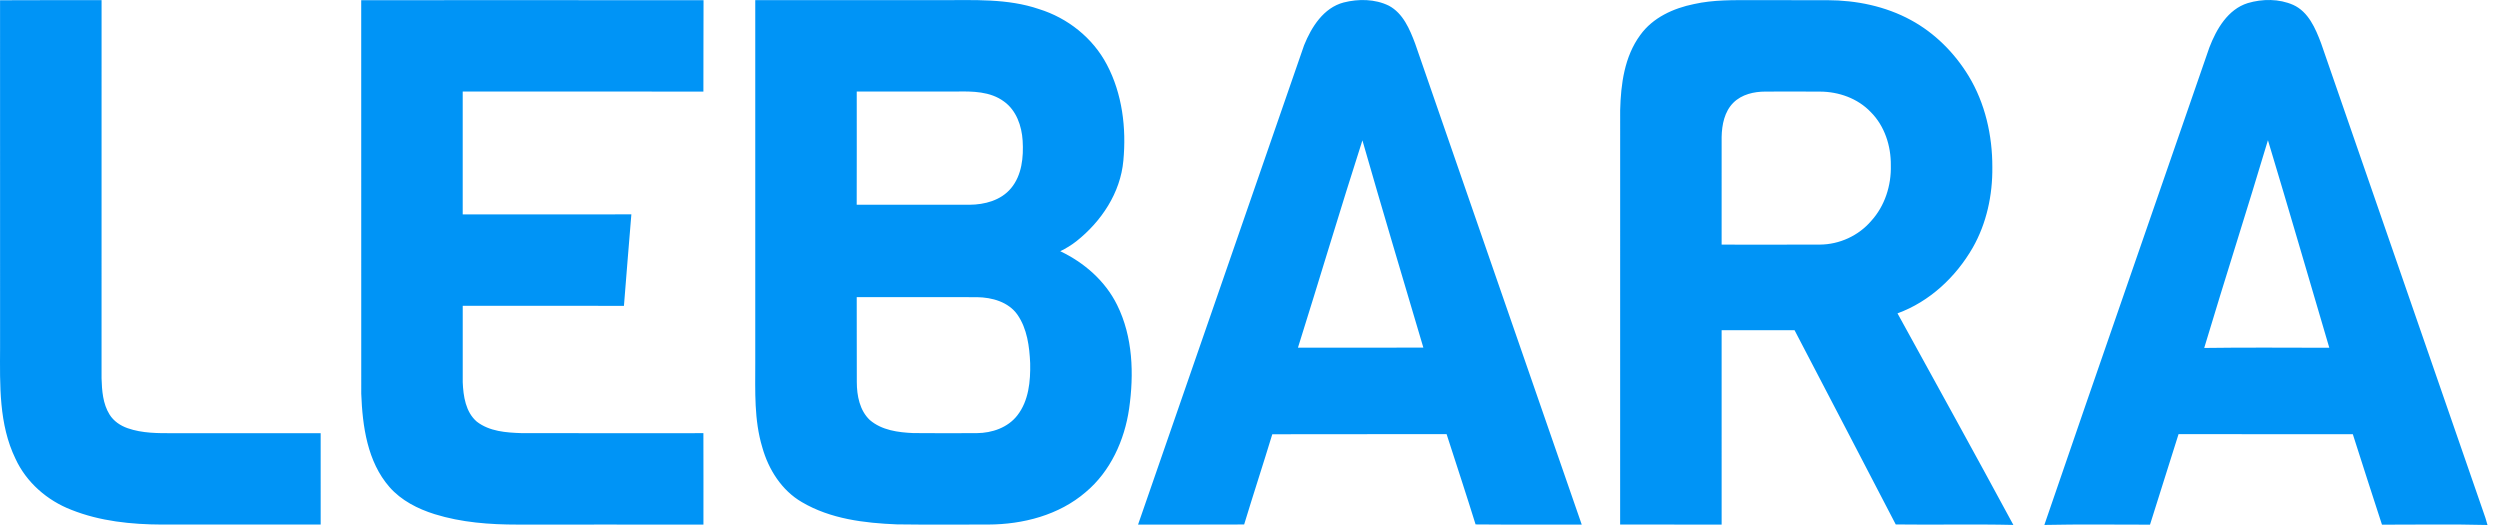<?xml version="1.0" encoding="UTF-8"?>
<svg width="200px" height="42px" viewBox="0 0 200 42" version="1.1" xmlns="http://www.w3.org/2000/svg" xmlns:xlink="http://www.w3.org/1999/xlink">
    <!-- Generator: Sketch 63.1 (92452) - https://sketch.com -->
    <title>lebara/logo/lebara_principal</title>
    <desc>Created with Sketch.</desc>
    <g id="lebara/logo/lebara_principal" stroke="none" stroke-width="1" fill="none" fill-rule="evenodd">
        <path d="M183.46,0.393 C184.675,0.945 185.239,2.275 185.686,3.457 C190.013,15.937 194.329,28.421 198.651,40.902 C198.783,41.262 198.902,41.626 199,42 C196.188,41.927 193.371,41.977 190.558,41.974 C189.768,39.564 189,37.148 188.225,34.734 C183.577,34.731 178.932,34.743 174.285,34.728 C173.511,37.139 172.773,39.561 172.001,41.973 C169.183,41.976 166.365,41.933 163.548,41.995 C167.912,29.252 172.355,16.538 176.747,3.805 C177.315,2.326 178.226,0.747 179.82,0.248 C180.994,-0.1 182.325,-0.108 183.46,0.393 Z M140.254,0.013 L140.783,0.012 C142.587,0.015 144.392,0.009 146.199,0.015 C148.501,0.02 150.834,0.496 152.872,1.605 C154.775,2.635 156.362,4.225 157.489,6.078 C158.812,8.258 159.395,10.839 159.387,13.381 C159.41,15.608 158.927,17.869 157.822,19.809 C156.466,22.169 154.36,24.136 151.8,25.068 C154.898,30.705 158.013,36.336 161.069,41.994 C157.935,41.921 154.796,41.998 151.66,41.956 C148.969,36.771 146.265,31.594 143.563,26.415 C141.618,26.419 139.675,26.415 137.73,26.418 C137.733,31.601 137.731,36.786 137.731,41.97 C135.024,41.957 132.318,41.974 129.611,41.96 C129.614,30.914 129.613,19.865 129.613,8.818 C129.665,6.735 129.954,4.523 131.219,2.806 C132.224,1.403 133.879,0.659 135.515,0.326 C137.072,-0.023 138.669,0.009 140.254,0.013 Z M56.283,0.018 C56.266,2.454 56.286,4.89 56.272,7.326 C49.853,7.32 43.436,7.326 37.017,7.323 L37.017,17.152 L37.017,17.152 C41.515,17.148 46.011,17.151 50.509,17.149 C50.294,19.588 50.121,22.03 49.915,24.469 C45.617,24.455 41.318,24.466 37.018,24.463 C37.015,26.501 37.014,28.539 37.018,30.577 C37.065,31.696 37.249,32.963 38.143,33.731 C39.156,34.515 40.497,34.611 41.726,34.65 C46.574,34.659 51.423,34.655 56.272,34.653 C56.281,37.092 56.275,39.531 56.275,41.97 C51.322,41.96 46.37,41.968 41.417,41.967 C39.183,41.968 36.92,41.801 34.775,41.134 C33.426,40.711 32.106,40.045 31.158,38.963 C29.385,36.934 28.998,34.101 28.9,31.495 C28.894,21.002 28.901,10.509 28.897,0.015 C38.025,0.012 47.154,0.008 56.283,0.018 Z M83.121,0.727 C85.406,1.435 87.423,3.025 88.549,5.168 C89.783,7.501 90.116,10.245 89.869,12.851 C89.636,15.436 88.099,17.723 86.116,19.295 C85.716,19.611 85.278,19.874 84.822,20.098 C86.73,21.005 88.421,22.47 89.369,24.397 C90.635,26.946 90.724,29.917 90.33,32.691 C89.964,35.222 88.833,37.714 86.858,39.368 C84.713,41.216 81.833,41.954 79.062,41.963 C76.625,41.96 74.186,41.985 71.749,41.95 C69.149,41.846 66.439,41.518 64.153,40.171 C62.54,39.237 61.479,37.561 60.982,35.782 C60.323,33.602 60.421,31.298 60.421,29.047 L60.421,0.009 L60.421,0.009 C65.378,0.017 70.335,0.011 75.293,0.012 C77.912,0.018 80.6,-0.135 83.121,0.727 Z M111.107,0.455 C112.244,1.059 112.776,2.331 113.21,3.483 C117.657,16.31 122.087,29.143 126.539,41.968 C123.707,41.956 120.877,41.982 118.047,41.954 C117.296,39.538 116.504,37.136 115.727,34.729 C111.078,34.744 106.43,34.723 101.783,34.74 C101.05,37.151 100.264,39.546 99.532,41.959 C96.704,41.976 93.873,41.96 91.045,41.967 C95.484,29.188 99.895,16.399 104.328,3.618 C104.92,2.156 105.885,0.622 107.494,0.198 C108.673,-0.1 109.996,-0.09 111.107,0.455 Z M8.126,0.011 C8.126,10.095 8.127,20.18 8.124,30.264 C8.154,31.251 8.228,32.3 8.762,33.158 C9.091,33.692 9.631,34.055 10.211,34.256 C11.385,34.668 12.645,34.659 13.872,34.655 C17.799,34.655 21.725,34.653 25.653,34.656 C25.654,37.092 25.651,39.529 25.654,41.965 L12.967,41.965 L12.967,41.965 C10.51,41.956 8.008,41.703 5.708,40.786 C3.783,40.043 2.109,38.595 1.235,36.692 C-0.095,33.949 -0.006,30.813 0.006,27.836 C0.004,18.564 0.009,9.293 0.004,0.021 C2.711,-0.001 5.419,0.021 8.126,0.011 Z M68.538,23.771 C68.548,26.039 68.533,28.307 68.545,30.576 C68.547,31.654 68.774,32.837 69.586,33.602 C70.542,34.423 71.856,34.594 73.063,34.646 C74.76,34.664 76.458,34.656 78.154,34.65 C79.356,34.641 80.623,34.215 81.386,33.232 C82.299,32.064 82.445,30.498 82.414,29.062 C82.356,27.72 82.175,26.302 81.395,25.175 C80.668,24.146 79.356,23.79 78.163,23.774 C74.955,23.764 71.746,23.772 68.538,23.771 Z M181.435,11.217 C179.776,16.769 178,22.286 176.337,27.836 C179.672,27.787 183.008,27.821 186.344,27.821 C184.709,22.286 183.103,16.742 181.435,11.217 Z M108.993,11.228 C107.222,16.739 105.572,22.292 103.836,27.814 C107.181,27.81 110.524,27.821 113.868,27.808 C112.233,22.286 110.579,16.766 108.993,11.228 Z M141.233,7.327 C140.316,7.327 139.339,7.549 138.669,8.217 C137.957,8.926 137.751,9.979 137.731,10.95 C137.73,13.824 137.734,16.696 137.73,19.57 C140.355,19.57 142.98,19.578 145.606,19.567 C147.155,19.555 148.681,18.861 149.696,17.674 C150.786,16.48 151.31,14.837 151.266,13.226 C151.284,11.672 150.769,10.073 149.661,8.966 C148.616,7.866 147.09,7.332 145.601,7.329 C144.144,7.32 142.688,7.321 141.233,7.327 Z M76.494,7.323 C73.841,7.324 71.19,7.324 68.539,7.323 C68.541,10.343 68.545,13.361 68.536,16.381 C71.544,16.383 74.552,16.386 77.56,16.38 C78.768,16.374 80.078,16.031 80.884,15.057 C81.754,14.015 81.892,12.565 81.812,11.254 C81.739,10.072 81.308,8.832 80.32,8.121 C79.22,7.306 77.797,7.298 76.494,7.323 Z" id="Combined-Shape" fill="#0094F6" fill-rule="nonzero"></path>
    </g>
</svg>